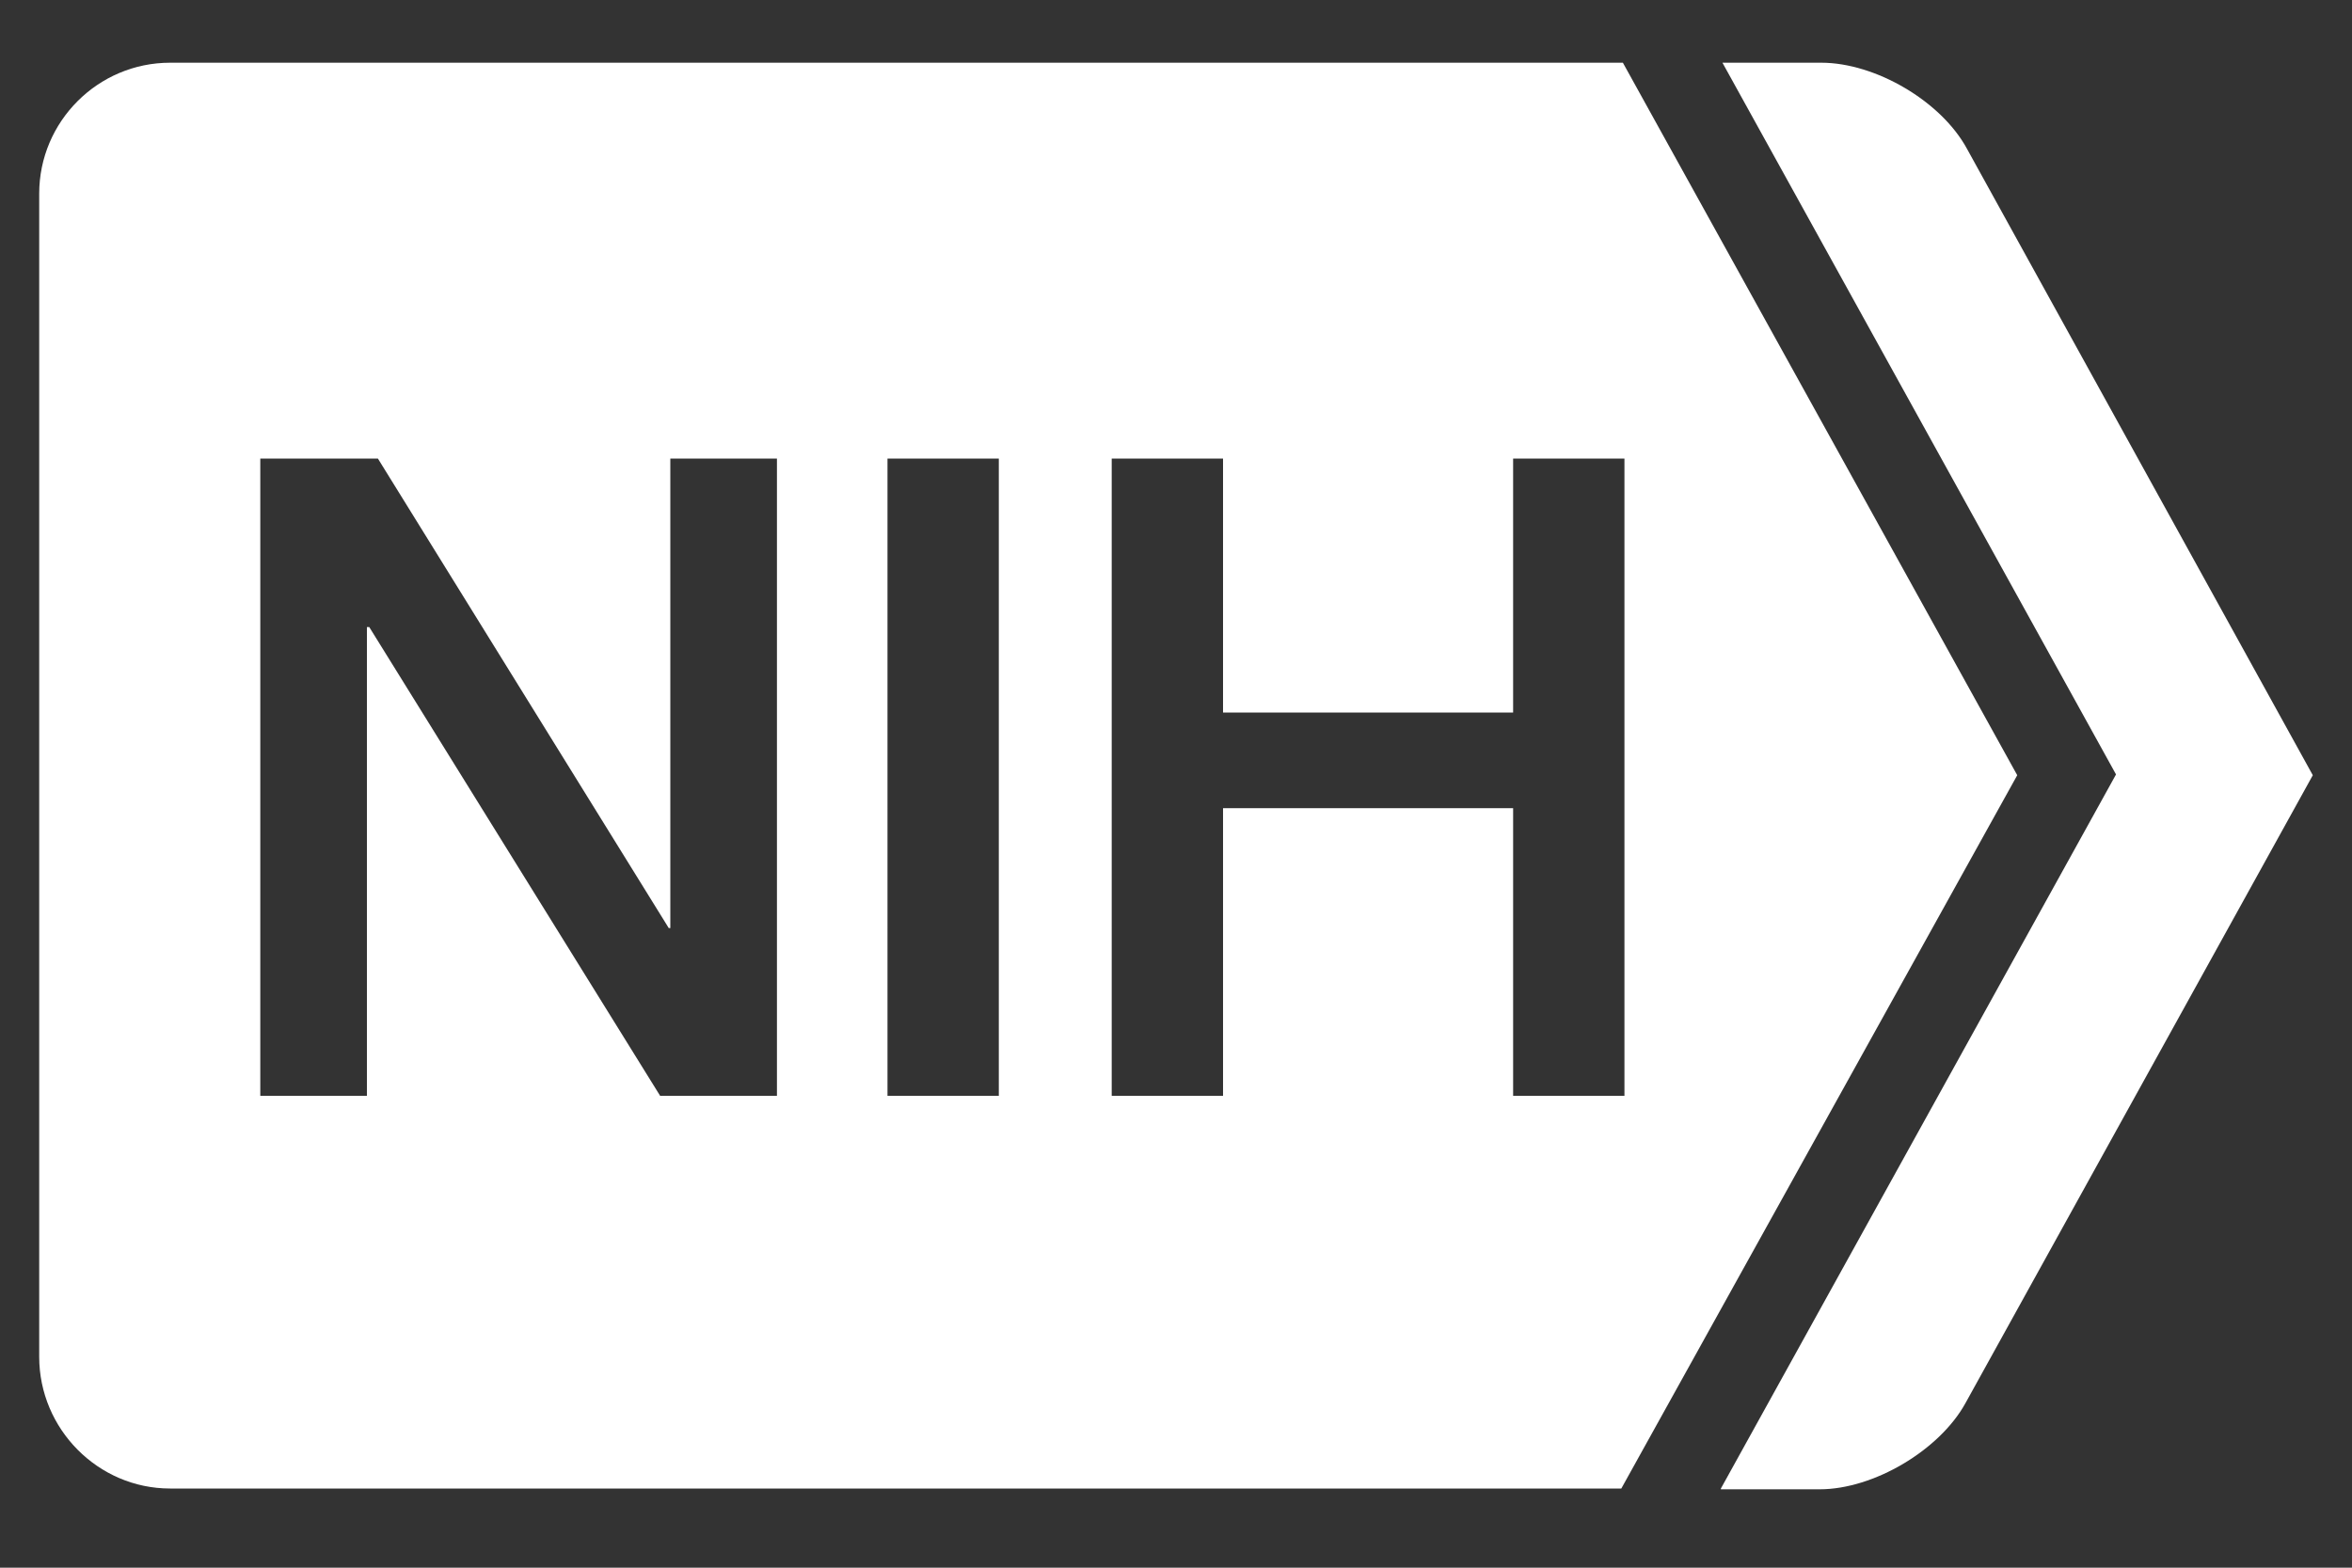 <svg width="300" height="200" xmlns="http://www.w3.org/2000/svg" xmlns:xlink="http://www.w3.org/1999/xlink" version="1.1" id="Layer_1" x="0px" y="0px" viewBox="0 0 300 200" xml:space="preserve">
<rect x="0" y="0" width="300" height="200" fill="#333333" stroke="none"/>
<g>
	<path fill="#FFFFFF" d="M207.2 58.5v81.3h-14.2v-36.7h-37v36.7h-14.2V58.5h14.2v32.4h37V58.5H207.2z M127.4 139.8h-14.2V58.5h14.2 V139.8z M99.2 139.8h-15L47.1 80h-0.3v59.8H33.2V58.5h15l37.1 59.9h0.2V58.5h13.6V139.8z M257.3 98.9L207 8H21.7 C12.5 8 5 15.5 5 24.7v148.4c0 9.2 7.5 16.8 16.7 16.8h185.1L257.3 98.9z"/>
	<path fill="#FFFFFF" d="M219.5 189.9l50.4-91.1L219.7 8h12.6c6.9 0 15.3 4.9 18.6 11L295 98.9L250.7 179c-3.3 6-11.7 11-18.6 11 H219.5z"/>
</g>
</svg>

